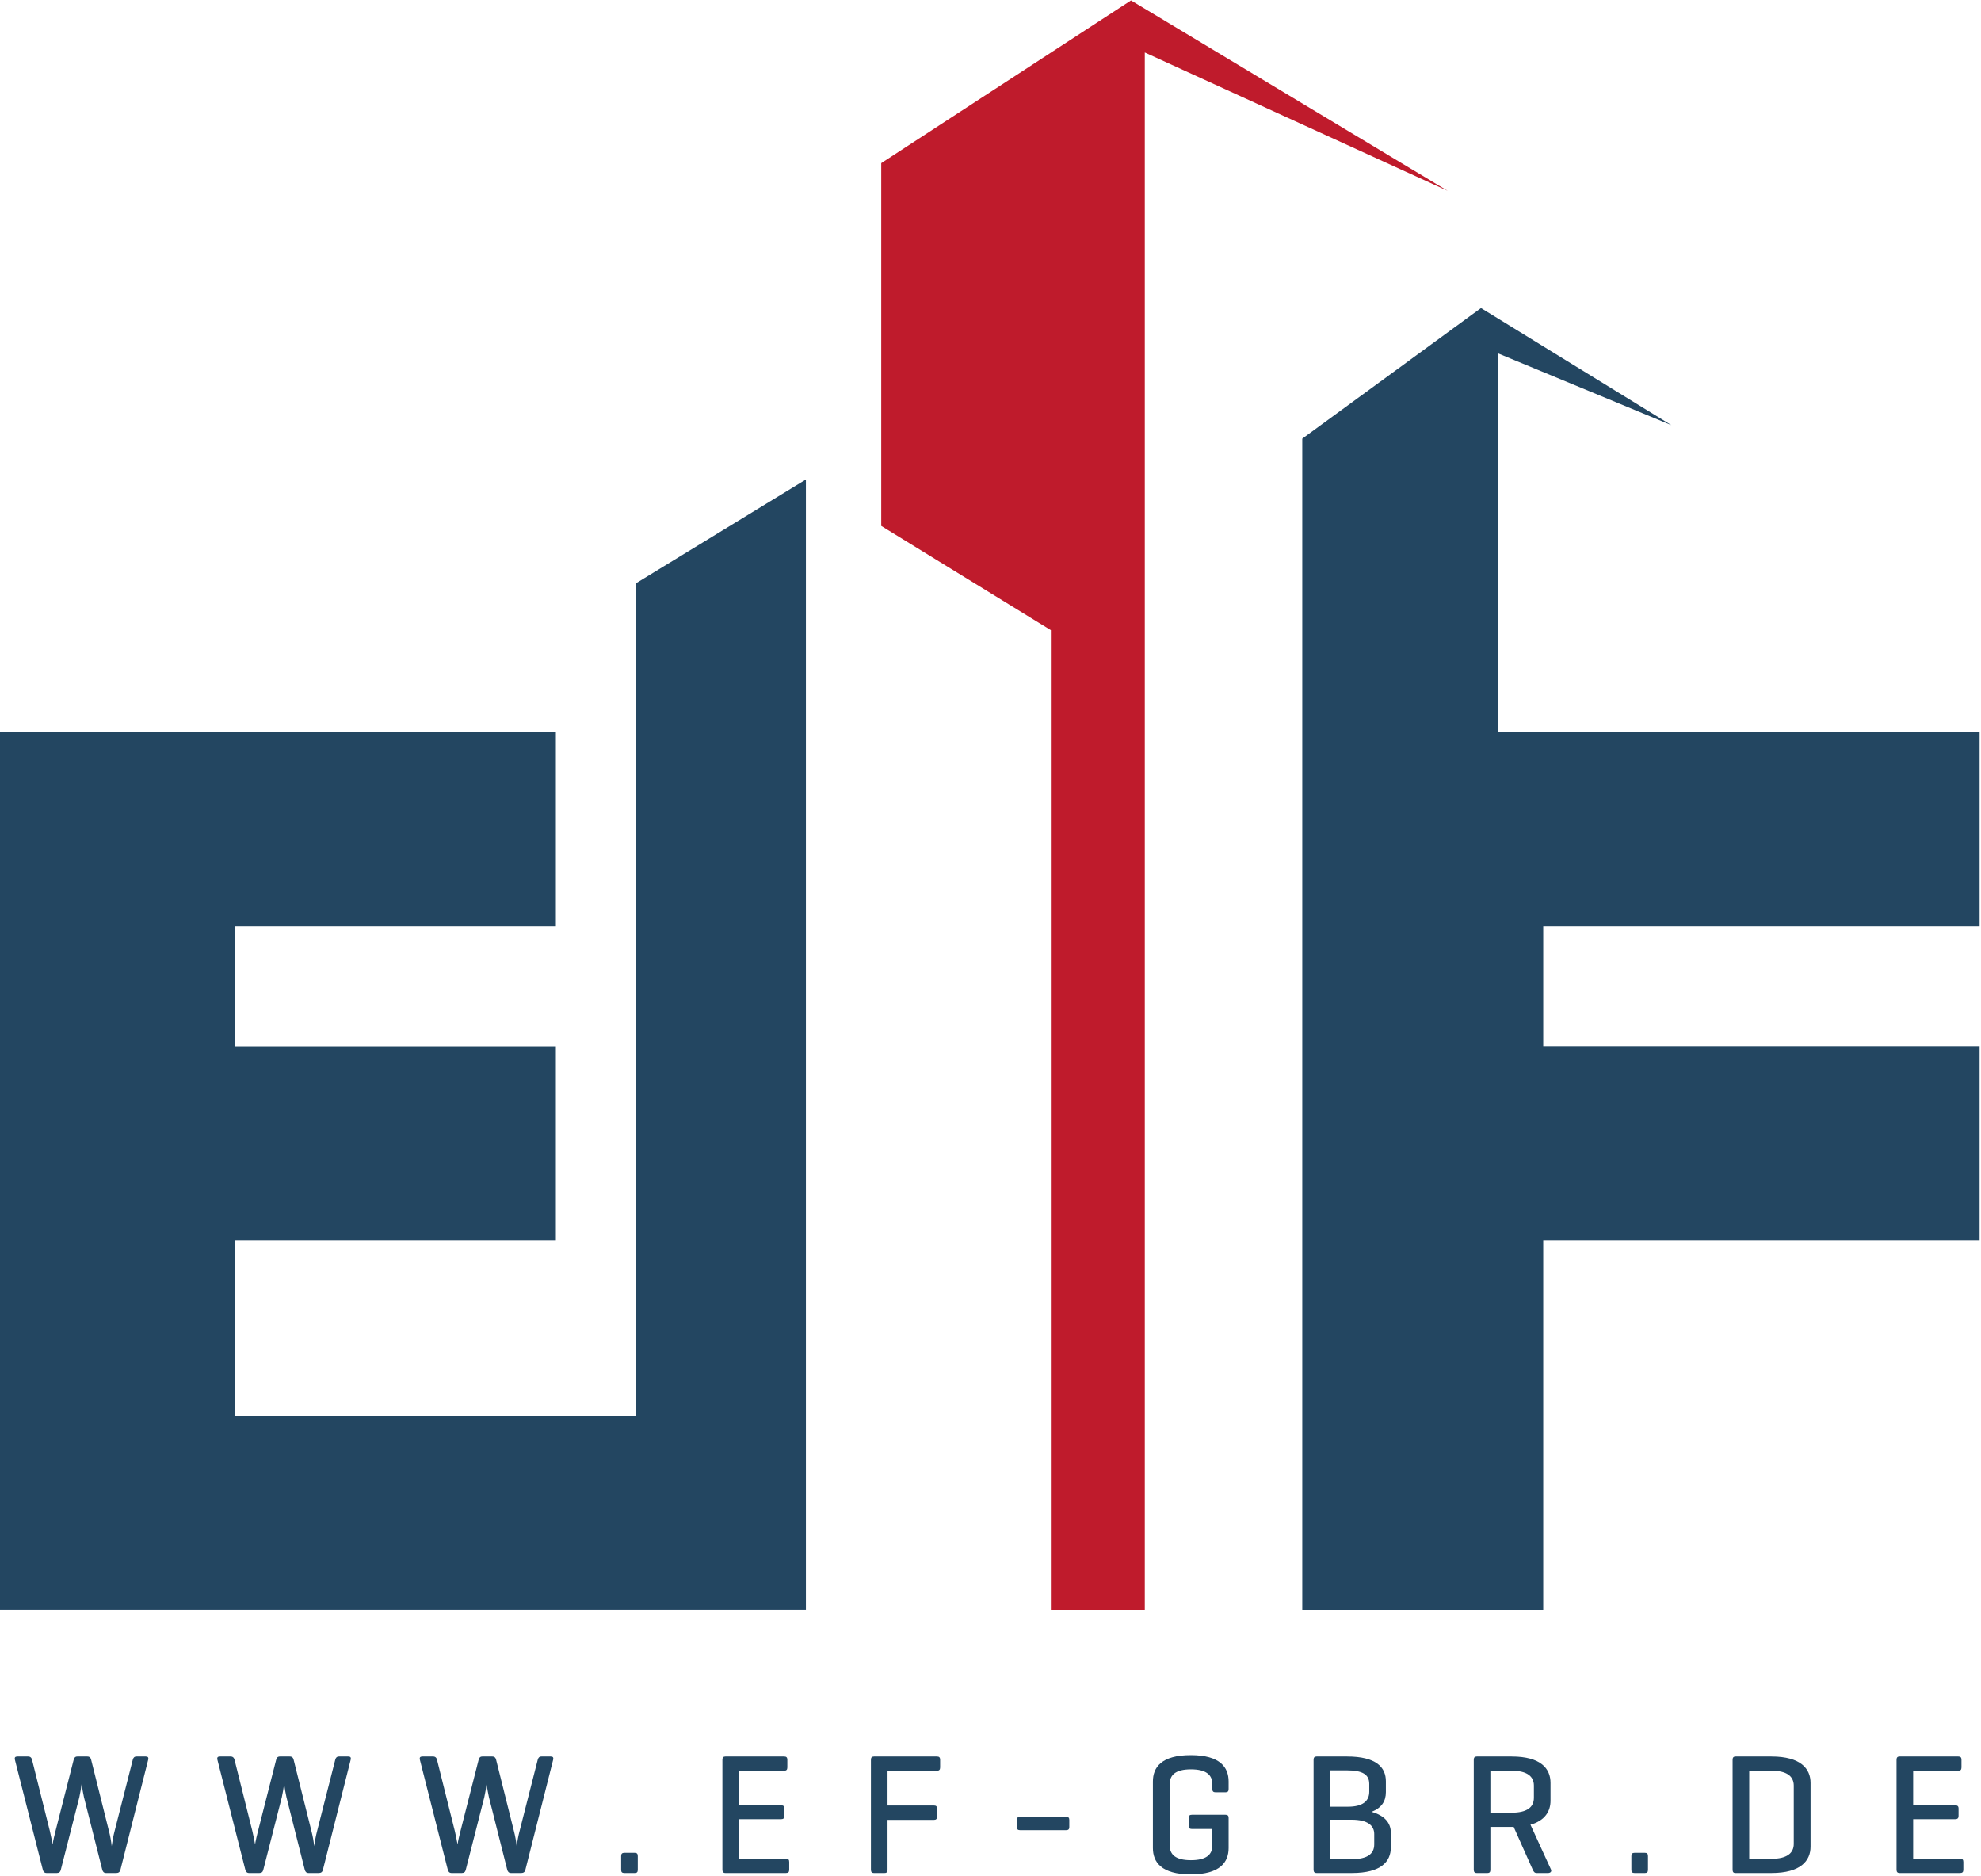 <?xml version="1.0" encoding="UTF-8" standalone="no"?>
<svg
   xmlns:dc="http://purl.org/dc/elements/1.1/"
   xmlns:cc="http://creativecommons.org/ns#"
   xmlns:rdf="http://www.w3.org/1999/02/22-rdf-syntax-ns#"
   xmlns:svg="http://www.w3.org/2000/svg"
   xmlns="http://www.w3.org/2000/svg"
   xmlns:sodipodi="http://sodipodi.sourceforge.net/DTD/sodipodi-0.dtd"
   xmlns:inkscape="http://www.inkscape.org/namespaces/inkscape"
   inkscape:export-ydpi="96"
   inkscape:export-xdpi="96"
   inkscape:export-filename="G:\files\efgbr\logo.png"
   sodipodi:docname="logo.svg"
   inkscape:version="1.0 (4035a4fb49, 2020-05-01)"
   id="svg8"
   version="1.1"
   viewBox="0 0 640 606"
   height="606"
   width="640">
  <defs
     id="defs2">
    <clipPath
       clipPathUnits="userSpaceOnUse"
       id="clipPath850">
      <path
         d="M 0,391.262 H 406.519 V 0 H 0 Z"
         id="path848" />
    </clipPath>
  </defs>
  <sodipodi:namedview
     inkscape:document-rotation="0"
     inkscape:window-maximized="1"
     inkscape:window-y="-6"
     inkscape:window-x="-6"
     inkscape:window-height="1018"
     inkscape:window-width="1920"
     units="px"
     inkscape:showpageshadow="false"
     showgrid="false"
     inkscape:current-layer="layer1"
     inkscape:document-units="px"
     inkscape:cy="269.30789"
     inkscape:cx="265.10016"
     inkscape:zoom="0.97512416"
     inkscape:pageshadow="2"
     inkscape:pageopacity="0.0"
     borderopacity="1.0"
     bordercolor="#666666"
     pagecolor="#ffffff"
     id="base" />
  <g
     transform="translate(0,157.48)"
     id="layer1"
     inkscape:groupmode="layer"
     inkscape:label="Layer 1">
    <g
       style="stroke-width:0.78"
       transform="matrix(1.282,0,0,1.282,-885.167,-567.565)"
       id="g1098">
      <g
         style="stroke-width:0.78"
         id="g1078">
        <path
           d="m 955.282,725.471 h 23.668 V 333.102 l 76.329,34.861 -79.803,-47.976 -62.944,40.996 v 91.4 l 42.749,26.264 z"
           style="fill:#bf1b2c;fill-opacity:1;fill-rule:evenodd;stroke:none;stroke-width:1.04"
           id="path842" />
        <path
           d="m 850.767,466.813 v 209.704 h -101.144 v -44.064 h 80.915 V 583.567 H 749.623 V 553.156 h 80.915 v -48.92 h -80.915 -59.371 c 0,73.735 0,147.468 0.033,221.201 h 59.372 101.109 0.033 21.376 21.375 V 440.684 Z"
           style="fill:#234661;fill-opacity:1;fill-rule:evenodd;stroke:none;stroke-width:1.04"
           id="path854" />
        <path
           d="m 1189.324,553.156 v -48.92 h -109.964 -11.437 v -41.16 -54.184 l 43.727,18.104 -47.975,-29.5 -45.043,32.905 v 295.069 h 24.645 1.356 23.289 11.437 v -93.019 h 109.964 V 583.534 h -109.964 v -30.377 z"
           style="fill:#234661;fill-opacity:1;fill-rule:evenodd;stroke:none;stroke-width:1.04"
           id="path858" />
      </g>
      <g
         style="stroke-width:0.78"
         id="g1073">
        <path
           d="m 717.915,781.215 c 0.303,1.123 0.604,2.807 0.691,3.8 0.129,-0.993 0.432,-2.677 0.735,-3.8 l 4.576,-17.96 c 0.129,-0.519 0.388,-0.821 0.949,-0.821 h 2.332 c 0.561,0 0.733,0.26 0.604,0.821 l -6.993,27.717 c -0.131,0.561 -0.476,0.82 -1.037,0.82 h -2.589 c -0.519,0 -0.821,-0.301 -0.951,-0.82 l -4.62,-18.305 c -0.172,-0.692 -0.475,-2.375 -0.561,-3.455 -0.129,1.08 -0.431,2.763 -0.604,3.497 l -4.663,18.263 c -0.129,0.561 -0.432,0.82 -0.993,0.82 h -2.591 c -0.517,0 -0.82,-0.301 -0.949,-0.82 l -7.037,-27.717 c -0.129,-0.561 0.043,-0.821 0.648,-0.821 h 2.676 c 0.561,0 0.864,0.303 0.993,0.821 l 4.491,17.96 c 0.215,0.949 0.561,2.591 0.691,3.368 0.085,-0.735 0.475,-2.375 0.733,-3.368 l 4.577,-17.96 c 0.129,-0.519 0.388,-0.821 0.949,-0.821 h 2.461 c 0.604,0 0.863,0.303 0.992,0.821 z"
           style="fill:#234661;fill-opacity:1;fill-rule:nonzero;stroke:none;stroke-width:1.04"
           id="path862" />
        <path
           d="m 768.943,781.215 c 0.303,1.123 0.604,2.807 0.691,3.8 0.129,-0.993 0.432,-2.677 0.735,-3.8 l 4.576,-17.96 c 0.129,-0.519 0.388,-0.821 0.949,-0.821 h 2.332 c 0.561,0 0.733,0.26 0.604,0.821 l -6.993,27.717 c -0.131,0.561 -0.476,0.82 -1.037,0.82 h -2.589 c -0.519,0 -0.821,-0.301 -0.951,-0.82 l -4.62,-18.305 c -0.172,-0.692 -0.475,-2.375 -0.561,-3.455 -0.129,1.08 -0.431,2.763 -0.604,3.497 l -4.663,18.263 c -0.129,0.561 -0.432,0.82 -0.993,0.82 h -2.591 c -0.517,0 -0.82,-0.301 -0.949,-0.82 l -7.037,-27.717 c -0.129,-0.561 0.043,-0.821 0.648,-0.821 h 2.676 c 0.561,0 0.864,0.303 0.993,0.821 l 4.491,17.96 c 0.215,0.949 0.561,2.591 0.691,3.368 0.085,-0.735 0.475,-2.375 0.733,-3.368 l 4.577,-17.96 c 0.129,-0.519 0.388,-0.821 0.949,-0.821 h 2.461 c 0.604,0 0.863,0.303 0.992,0.821 z"
           style="fill:#234661;fill-opacity:1;fill-rule:nonzero;stroke:none;stroke-width:1.04"
           id="path866" />
        <path
           d="m 819.969,781.215 c 0.303,1.123 0.604,2.807 0.691,3.8 0.129,-0.993 0.432,-2.677 0.735,-3.8 l 4.576,-17.96 c 0.129,-0.519 0.388,-0.821 0.949,-0.821 h 2.332 c 0.561,0 0.733,0.26 0.604,0.821 l -6.993,27.717 c -0.131,0.561 -0.476,0.82 -1.037,0.82 h -2.589 c -0.519,0 -0.821,-0.301 -0.951,-0.82 l -4.62,-18.305 c -0.172,-0.692 -0.475,-2.375 -0.561,-3.455 -0.129,1.08 -0.431,2.763 -0.604,3.497 l -4.663,18.263 c -0.129,0.561 -0.432,0.82 -0.993,0.82 h -2.591 c -0.517,0 -0.82,-0.301 -0.949,-0.82 l -7.037,-27.717 c -0.129,-0.561 0.043,-0.821 0.648,-0.821 h 2.676 c 0.561,0 0.864,0.303 0.993,0.821 l 4.491,17.96 c 0.215,0.949 0.561,2.591 0.691,3.368 0.085,-0.735 0.475,-2.375 0.733,-3.368 l 4.577,-17.96 c 0.129,-0.519 0.388,-0.821 0.949,-0.821 h 2.461 c 0.604,0 0.863,0.303 0.992,0.821 z"
           style="fill:#234661;fill-opacity:1;fill-rule:nonzero;stroke:none;stroke-width:1.04"
           id="path870" />
        <path
           d="m 851.18,790.972 c 0,0.604 -0.216,0.82 -0.777,0.82 h -2.591 c -0.604,0 -0.82,-0.216 -0.82,-0.82 v -3.453 c 0,-0.561 0.216,-0.821 0.82,-0.821 h 2.591 c 0.561,0 0.777,0.26 0.777,0.821 z"
           style="fill:#234661;fill-opacity:1;fill-rule:nonzero;stroke:none;stroke-width:1.04"
           id="path874" />
        <path
           d="m 873.282,791.792 c -0.561,0 -0.777,-0.259 -0.777,-0.864 v -27.631 c 0,-0.605 0.216,-0.864 0.777,-0.864 h 14.765 c 0.561,0 0.821,0.216 0.821,0.82 v 1.943 c 0,0.605 -0.26,0.821 -0.821,0.821 h -11.355 v 8.721 h 10.577 c 0.605,0 0.864,0.215 0.864,0.82 v 1.856 c 0,0.561 -0.259,0.82 -0.864,0.82 h -10.577 v 9.973 h 11.829 c 0.561,0 0.821,0.173 0.821,0.777 v 1.987 c 0,0.604 -0.26,0.82 -0.821,0.82 z"
           style="fill:#234661;fill-opacity:1;fill-rule:nonzero;stroke:none;stroke-width:1.04"
           id="path878" />
        <path
           d="m 926.557,762.433 c 0.561,0 0.82,0.216 0.82,0.82 v 1.943 c 0,0.605 -0.259,0.821 -0.82,0.821 h -12.435 v 8.764 h 11.657 c 0.604,0 0.82,0.216 0.82,0.82 v 1.987 c 0,0.561 -0.216,0.82 -0.82,0.82 h -11.657 v 12.52 c 0,0.605 -0.172,0.864 -0.777,0.864 h -2.633 c -0.561,0 -0.777,-0.259 -0.777,-0.864 V 763.298 c 0,-0.605 0.216,-0.864 0.777,-0.864 z"
           style="fill:#234661;fill-opacity:1;fill-rule:nonzero;stroke:none;stroke-width:1.04"
           id="path882" />
        <path
           d="m 959.107,777.631 c 0.561,0 0.82,0.216 0.82,0.777 v 1.813 c 0,0.561 -0.259,0.777 -0.82,0.777 h -11.571 c -0.561,0 -0.82,-0.216 -0.82,-0.777 v -1.813 c 0,-0.561 0.259,-0.777 0.82,-0.777 z"
           style="fill:#234661;fill-opacity:1;fill-rule:nonzero;stroke:none;stroke-width:1.04"
           id="path886" />
        <path
           d="m 999.255,777.113 c 0.561,0 0.82,0.216 0.82,0.777 v 7.599 c 0,3.54 -2.115,6.649 -9.541,6.649 -7.427,0 -9.541,-3.109 -9.541,-6.649 v -16.752 c 0,-3.54 2.115,-6.649 9.541,-6.649 7.427,0 9.541,3.109 9.541,6.649 v 1.9 c 0,0.561 -0.216,0.82 -0.777,0.82 h -2.504 c -0.604,0 -0.82,-0.259 -0.82,-0.82 v -1.209 c 0,-2.331 -1.511,-3.756 -5.397,-3.756 -3.885,0 -5.353,1.425 -5.353,3.756 v 15.371 c 0,2.331 1.468,3.756 5.353,3.756 3.843,0 5.397,-1.381 5.397,-3.713 v -4.144 h -5.137 c -0.561,0 -0.821,-0.216 -0.821,-0.821 v -1.985 c 0,-0.561 0.26,-0.777 0.821,-0.777 z"
           style="fill:#234661;fill-opacity:1;fill-rule:nonzero;stroke:none;stroke-width:1.04"
           id="path890" />
        <path
           d="m 1025.673,778.365 v 9.931 h 5.483 c 3.887,0 5.613,-1.339 5.613,-3.713 v -2.633 c 0,-2.159 -1.727,-3.584 -5.613,-3.584 z m 0,-12.435 v 9.153 h 4.533 c 3.584,0 5.311,-1.381 5.311,-3.756 v -1.987 c 0,-2.375 -1.727,-3.411 -5.613,-3.411 z m -3.411,25.861 c -0.561,0 -0.777,-0.259 -0.777,-0.863 v -27.632 c 0,-0.604 0.216,-0.864 0.777,-0.864 h 7.641 c 7.427,0 9.801,2.764 9.801,6.261 v 2.72 c 0,2.244 -1.036,3.972 -3.627,4.964 3.281,0.907 4.879,2.764 4.879,5.268 v 3.669 c 0,3.541 -2.375,6.476 -9.801,6.476 z"
           style="fill:#234661;fill-opacity:1;fill-rule:nonzero;stroke:none;stroke-width:1.04"
           id="path894" />
        <path
           d="m 1066.039,766.017 v 10.577 h 5.353 c 3.887,0 5.613,-1.381 5.613,-3.756 v -3.065 c 0,-2.331 -1.727,-3.756 -5.613,-3.756 z m -0.777,25.775 h -2.633 c -0.561,0 -0.777,-0.259 -0.777,-0.863 v -27.632 c 0,-0.604 0.216,-0.864 0.777,-0.864 h 8.764 c 7.427,0 9.801,3.109 9.801,6.649 v 4.491 c 0,2.591 -1.339,5.008 -5.052,6.044 l 5.181,11.312 c 0.216,0.517 -0.173,0.863 -0.777,0.863 h -2.849 c -0.475,0 -0.735,-0.259 -0.993,-0.863 l -4.792,-10.751 h -5.872 v 10.751 c 0,0.604 -0.173,0.863 -0.777,0.863"
           style="fill:#234661;fill-opacity:1;fill-rule:nonzero;stroke:none;stroke-width:1.04"
           id="path898" />
        <path
           d="m 1105.755,790.972 c 0,0.604 -0.216,0.82 -0.777,0.82 h -2.591 c -0.604,0 -0.82,-0.216 -0.82,-0.82 v -3.453 c 0,-0.561 0.216,-0.821 0.82,-0.821 h 2.591 c 0.561,0 0.777,0.26 0.777,0.821 z"
           style="fill:#234661;fill-opacity:1;fill-rule:nonzero;stroke:none;stroke-width:1.04"
           id="path902" />
        <path
           d="m 1131.268,766.017 v 22.192 h 5.613 c 3.885,0 5.612,-1.425 5.612,-3.756 v -14.68 c 0,-2.331 -1.727,-3.756 -5.612,-3.756 z m -3.497,25.775 c -0.517,0 -0.691,-0.301 -0.691,-0.863 v -27.632 c 0,-0.604 0.216,-0.864 0.777,-0.864 h 9.024 c 7.383,0 9.843,3.109 9.843,6.649 v 16.061 c 0,3.54 -2.46,6.648 -9.843,6.648 z"
           style="fill:#234661;fill-opacity:1;fill-rule:nonzero;stroke:none;stroke-width:1.04"
           id="path906" />
        <path
           d="m 1169.17,791.792 c -0.561,0 -0.777,-0.259 -0.777,-0.864 v -27.631 c 0,-0.605 0.216,-0.864 0.777,-0.864 h 14.765 c 0.561,0 0.821,0.216 0.821,0.82 v 1.943 c 0,0.605 -0.26,0.821 -0.821,0.821 h -11.355 v 8.721 h 10.577 c 0.605,0 0.864,0.215 0.864,0.82 v 1.856 c 0,0.561 -0.259,0.82 -0.864,0.82 h -10.577 v 9.973 h 11.829 c 0.561,0 0.821,0.173 0.821,0.777 v 1.987 c 0,0.604 -0.26,0.82 -0.821,0.82 z"
           style="fill:#234661;fill-opacity:1;fill-rule:nonzero;stroke:none;stroke-width:1.04"
           id="path910" />
      </g>
    </g>
  </g>
</svg>
